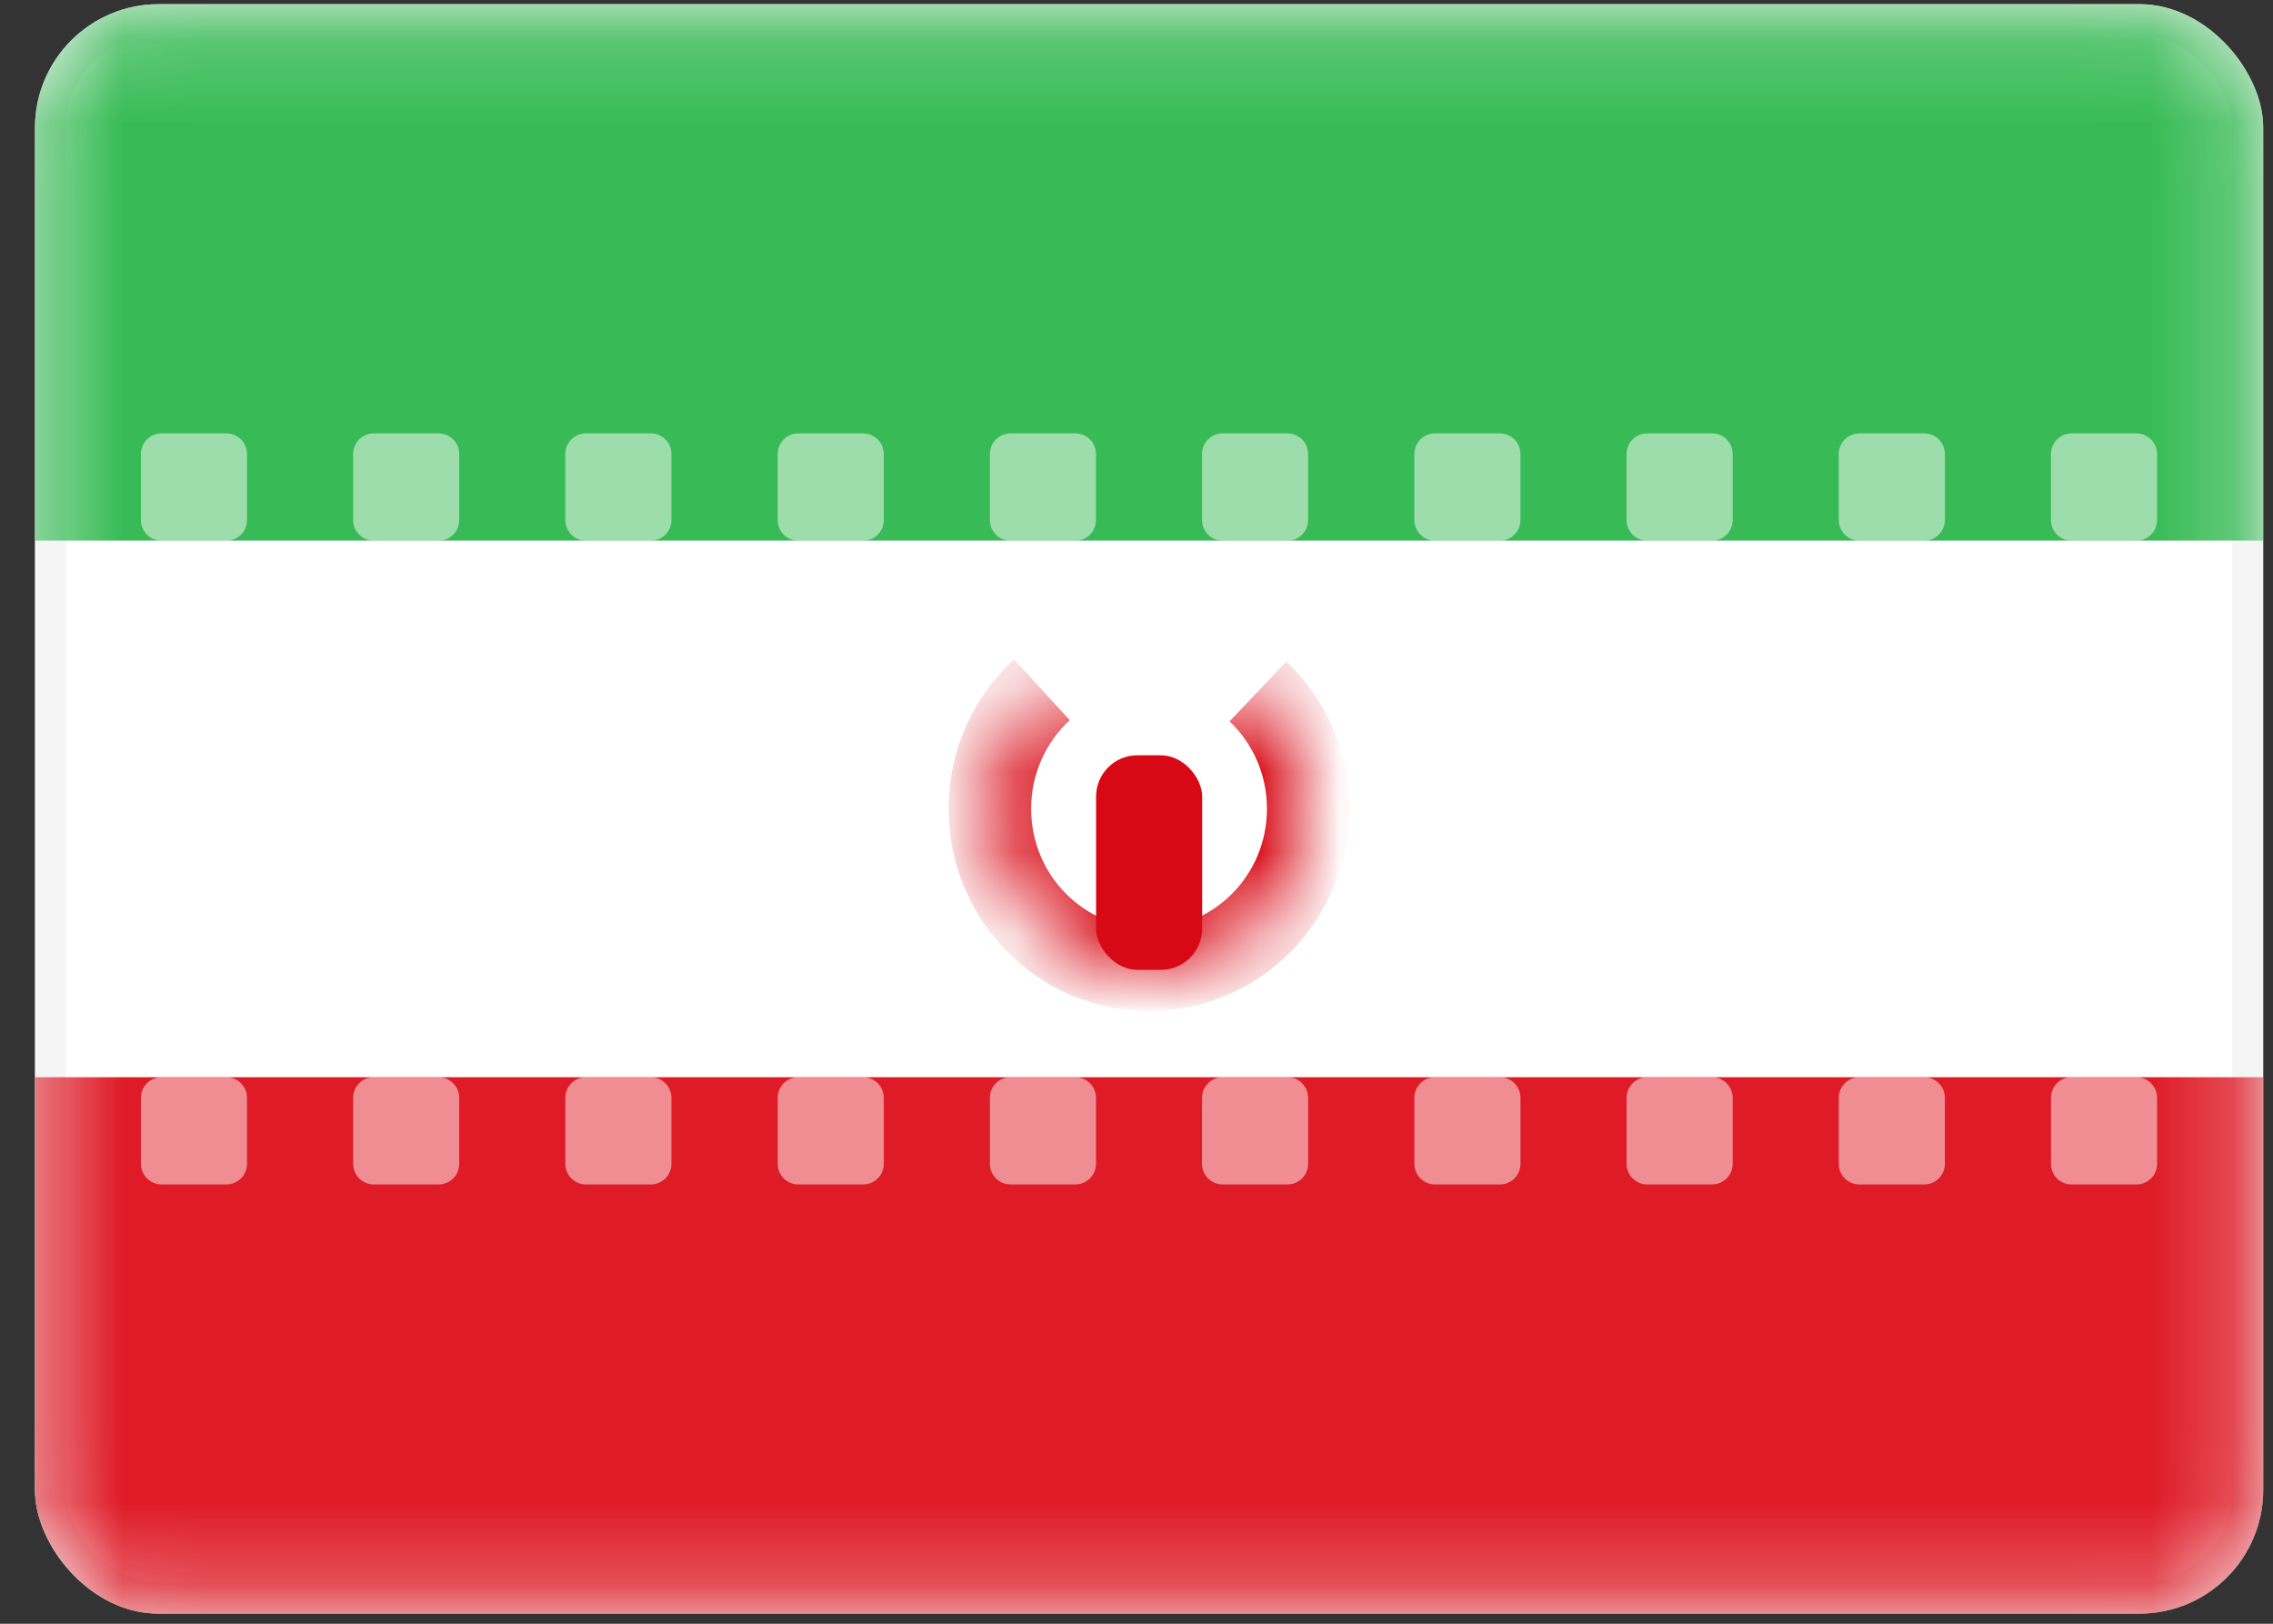 <svg width="28" height="20" viewBox="0 0 28 20" fill="none" xmlns="http://www.w3.org/2000/svg">
<rect x="0" y="0" width="28" height="20" fill="#333333" stroke="none"/>
<g clip-path="url(#clip0_2911_23029)">
<rect x="0.43" y="0.051" width="27.451" height="19.826" rx="1.525" fill="#575757"/>
<rect x="0.62" y="0.241" width="27.069" height="19.444" rx="1.334" fill="white" stroke="#F5F5F5" stroke-width="0.381"/>
<mask id="mask0_2911_23029" style="mask-type:luminance" maskUnits="userSpaceOnUse" x="0" y="0" width="28" height="20">
<rect x="0.62" y="0.241" width="27.069" height="19.444" rx="1.334" fill="white" stroke="white" stroke-width="0.381"/>
</mask>
<g mask="url(#mask0_2911_23029)">
<path fill-rule="evenodd" clip-rule="evenodd" d="M0.43 6.659H27.88V0.051H0.43V6.659Z" fill="#38BB56"/>
<path fill-rule="evenodd" clip-rule="evenodd" d="M0.43 19.876H27.88V13.268H0.43V19.876Z" fill="#DE1B27"/>
<path fill-rule="evenodd" clip-rule="evenodd" d="M1.99 5.338C1.85 5.338 1.736 5.452 1.736 5.592V6.405C1.736 6.546 1.85 6.66 1.99 6.66H2.789C2.93 6.66 3.043 6.546 3.043 6.405V5.592C3.043 5.452 2.93 5.338 2.789 5.338H1.99ZM4.604 5.338C4.464 5.338 4.35 5.452 4.35 5.592V6.405C4.35 6.546 4.464 6.66 4.604 6.66H5.403C5.543 6.66 5.657 6.546 5.657 6.405V5.592C5.657 5.452 5.543 5.338 5.403 5.338H4.604ZM6.964 5.592C6.964 5.452 7.078 5.338 7.218 5.338H8.017C8.157 5.338 8.271 5.452 8.271 5.592V6.405C8.271 6.546 8.157 6.66 8.017 6.66H7.218C7.078 6.66 6.964 6.546 6.964 6.405V5.592ZM9.834 5.338C9.694 5.338 9.58 5.452 9.58 5.592V6.405C9.58 6.546 9.694 6.66 9.834 6.66H10.633C10.773 6.66 10.887 6.546 10.887 6.405V5.592C10.887 5.452 10.773 5.338 10.633 5.338H9.834ZM12.194 5.592C12.194 5.452 12.307 5.338 12.448 5.338H13.247C13.387 5.338 13.501 5.452 13.501 5.592V6.405C13.501 6.546 13.387 6.66 13.247 6.66H12.448C12.307 6.66 12.194 6.546 12.194 6.405V5.592ZM15.062 5.338C14.921 5.338 14.807 5.452 14.807 5.592V6.405C14.807 6.546 14.921 6.66 15.062 6.66H15.86C16.001 6.66 16.114 6.546 16.114 6.405V5.592C16.114 5.452 16.001 5.338 15.86 5.338H15.062ZM17.423 5.592C17.423 5.452 17.537 5.338 17.677 5.338H18.476C18.617 5.338 18.73 5.452 18.73 5.592V6.405C18.73 6.546 18.617 6.66 18.476 6.66H17.677C17.537 6.66 17.423 6.546 17.423 6.405V5.592ZM20.291 5.338C20.151 5.338 20.037 5.452 20.037 5.592V6.405C20.037 6.546 20.151 6.66 20.291 6.66H21.09C21.23 6.66 21.344 6.546 21.344 6.405V5.592C21.344 5.452 21.23 5.338 21.09 5.338H20.291ZM22.651 5.592C22.651 5.452 22.765 5.338 22.905 5.338H23.704C23.844 5.338 23.958 5.452 23.958 5.592V6.405C23.958 6.546 23.844 6.66 23.704 6.66H22.905C22.765 6.66 22.651 6.546 22.651 6.405V5.592ZM25.519 5.338C25.378 5.338 25.265 5.452 25.265 5.592V6.405C25.265 6.546 25.378 6.66 25.519 6.66H26.318C26.458 6.66 26.572 6.546 26.572 6.405V5.592C26.572 5.452 26.458 5.338 26.318 5.338H25.519ZM1.736 13.522C1.736 13.382 1.85 13.268 1.99 13.268H2.789C2.93 13.268 3.043 13.382 3.043 13.522V14.335C3.043 14.476 2.93 14.589 2.789 14.589H1.99C1.85 14.589 1.736 14.476 1.736 14.335V13.522ZM4.604 13.268C4.464 13.268 4.35 13.382 4.35 13.522V14.335C4.35 14.476 4.464 14.589 4.604 14.589H5.403C5.543 14.589 5.657 14.476 5.657 14.335V13.522C5.657 13.382 5.543 13.268 5.403 13.268H4.604ZM6.964 13.522C6.964 13.382 7.078 13.268 7.218 13.268H8.017C8.157 13.268 8.271 13.382 8.271 13.522V14.335C8.271 14.476 8.157 14.589 8.017 14.589H7.218C7.078 14.589 6.964 14.476 6.964 14.335V13.522ZM9.834 13.268C9.694 13.268 9.58 13.382 9.58 13.522V14.335C9.58 14.476 9.694 14.589 9.834 14.589H10.633C10.773 14.589 10.887 14.476 10.887 14.335V13.522C10.887 13.382 10.773 13.268 10.633 13.268H9.834ZM12.194 13.522C12.194 13.382 12.307 13.268 12.448 13.268H13.247C13.387 13.268 13.501 13.382 13.501 13.522V14.335C13.501 14.476 13.387 14.589 13.247 14.589H12.448C12.307 14.589 12.194 14.476 12.194 14.335V13.522ZM15.062 13.268C14.921 13.268 14.807 13.382 14.807 13.522V14.335C14.807 14.476 14.921 14.589 15.062 14.589H15.86C16.001 14.589 16.114 14.476 16.114 14.335V13.522C16.114 13.382 16.001 13.268 15.86 13.268H15.062ZM17.423 13.522C17.423 13.382 17.537 13.268 17.677 13.268H18.476C18.617 13.268 18.73 13.382 18.73 13.522V14.335C18.73 14.476 18.617 14.589 18.476 14.589H17.677C17.537 14.589 17.423 14.476 17.423 14.335V13.522ZM20.291 13.268C20.151 13.268 20.037 13.382 20.037 13.522V14.335C20.037 14.476 20.151 14.589 20.291 14.589H21.09C21.23 14.589 21.344 14.476 21.344 14.335V13.522C21.344 13.382 21.23 13.268 21.09 13.268H20.291ZM22.651 13.522C22.651 13.382 22.765 13.268 22.905 13.268H23.704C23.844 13.268 23.958 13.382 23.958 13.522V14.335C23.958 14.476 23.844 14.589 23.704 14.589H22.905C22.765 14.589 22.651 14.476 22.651 14.335V13.522ZM25.519 13.268C25.378 13.268 25.265 13.382 25.265 13.522V14.335C25.265 14.476 25.378 14.589 25.519 14.589H26.318C26.458 14.589 26.572 14.476 26.572 14.335V13.522C26.572 13.382 26.458 13.268 26.318 13.268H25.519Z" fill="white" fill-opacity="0.5"/>
<mask id="path-8-inside-1_2911_23029" fill="white">
<path fill-rule="evenodd" clip-rule="evenodd" d="M12.834 8.496C12.44 8.859 12.193 9.381 12.193 9.962C12.193 11.057 13.071 11.945 14.154 11.945V11.945C15.237 11.945 16.115 11.057 16.115 9.962C16.115 9.392 15.877 8.878 15.496 8.517"/>
</mask>
<path d="M12.49 8.122C11.995 8.578 11.685 9.234 11.685 9.962H12.702C12.702 9.528 12.886 9.14 13.178 8.87L12.49 8.122ZM11.685 9.962C11.685 11.332 12.785 12.453 14.154 12.453V11.436C13.357 11.436 12.702 10.781 12.702 9.962H11.685ZM14.154 12.453C15.523 12.453 16.623 11.332 16.623 9.962H15.607C15.607 10.781 14.951 11.436 14.154 11.436V12.453ZM16.623 9.962C16.623 9.248 16.325 8.602 15.846 8.148L15.146 8.885C15.43 9.154 15.607 9.536 15.607 9.962H16.623Z" fill="#D80915" mask="url(#path-8-inside-1_2911_23029)"/>
<rect x="13.502" y="9.303" width="1.307" height="2.643" rx="0.508" fill="#D80915"/>
</g>
</g>
<defs>
<clipPath id="clip0_2911_23029">
<rect x="0.43" y="0.051" width="27.451" height="19.826" rx="1.525" fill="white"/>
</clipPath>
</defs>
</svg>
